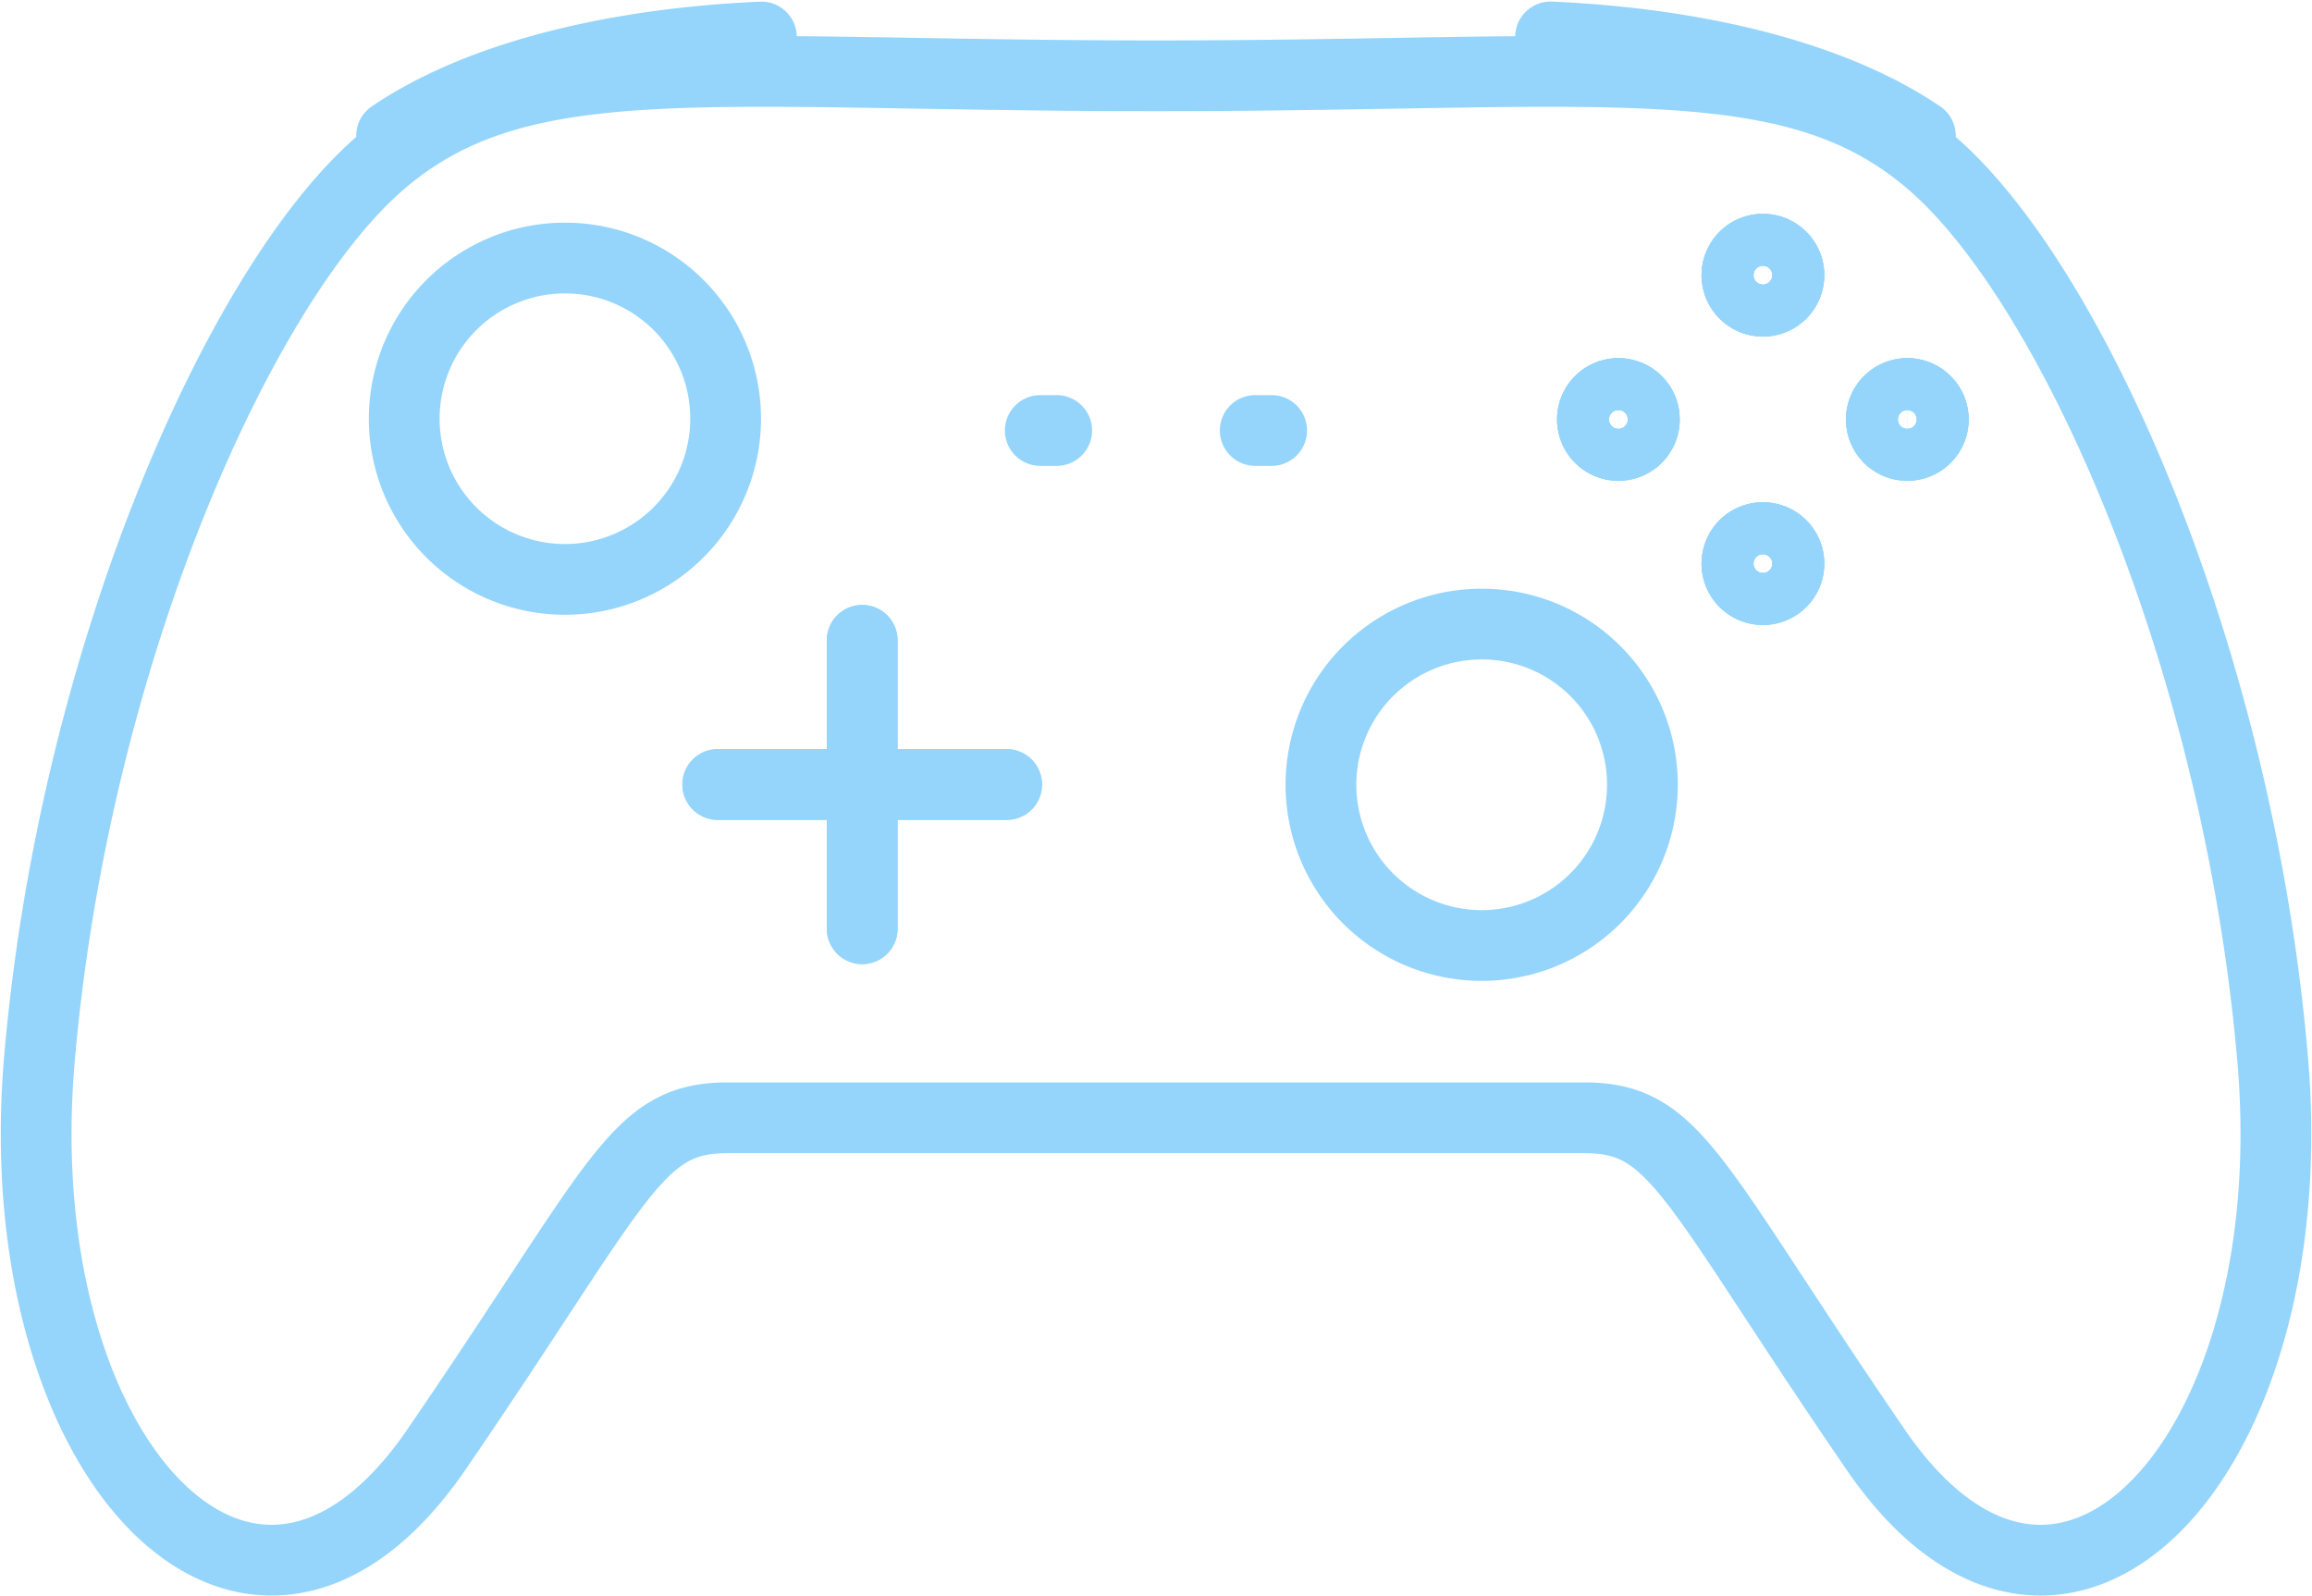 <svg xmlns="http://www.w3.org/2000/svg" width="65.346" height="45.105" viewBox="0 0 65.346 45.105">
  <g id="Group_162" data-name="Group 162" transform="translate(1.022 1.043)">
    <path id="Path_218" data-name="Path 218" d="M1408.767,560.949a.733.733,0,1,0-.734-.733.734.734,0,0,0,.734.733Z" transform="translate(-1364.046 -549.402)" fill="none" stroke="#95d5fc" stroke-linecap="round" stroke-linejoin="round" stroke-width="2"/>
    <path id="Path_219" data-name="Path 219" d="M1408.767,560.949a.733.733,0,1,0-.734-.733.734.734,0,0,0,.734.733Z" transform="translate(-1364.046 -549.402)" fill="none" stroke="#95d5fc" stroke-linecap="round" stroke-linejoin="round" stroke-width="2"/>
    <path id="Path_220" data-name="Path 220" d="M1408.767,560.949a.733.733,0,1,0-.734-.733.734.734,0,0,0,.734.733Z" transform="translate(-1364.046 -549.402)" fill="none" stroke="#95d5fc" stroke-linecap="round" stroke-linejoin="round" stroke-width="2"/>
    <path id="Path_221" data-name="Path 221" d="M1443.777,560.949a.733.733,0,1,0-.734-.733.734.734,0,0,0,.734.733Z" transform="translate(-1390.89 -549.402)" fill="none" stroke="#95d5fc" stroke-linecap="round" stroke-linejoin="round" stroke-width="2"/>
    <path id="Path_222" data-name="Path 222" d="M1443.777,560.949a.733.733,0,1,0-.734-.733.734.734,0,0,0,.734.733Z" transform="translate(-1390.89 -549.402)" fill="none" stroke="#95d5fc" stroke-linecap="round" stroke-linejoin="round" stroke-width="2"/>
    <path id="Path_223" data-name="Path 223" d="M1443.777,560.949a.733.733,0,1,0-.734-.733.734.734,0,0,0,.734.733Z" transform="translate(-1390.89 -549.402)" fill="none" stroke="#95d5fc" stroke-linecap="round" stroke-linejoin="round" stroke-width="2"/>
    <path id="Path_224" data-name="Path 224" d="M1427.007,577.693a.734.734,0,1,0-.734.733.734.734,0,0,0,.734-.733Z" transform="translate(-1377.468 -562.803)" fill="none" stroke="#95d5fc" stroke-linecap="round" stroke-linejoin="round" stroke-width="2"/>
    <path id="Path_225" data-name="Path 225" d="M1427.007,577.693a.734.734,0,1,0-.734.733.734.734,0,0,0,.734-.733Z" transform="translate(-1377.468 -562.803)" fill="none" stroke="#95d5fc" stroke-linecap="round" stroke-linejoin="round" stroke-width="2"/>
    <path id="Path_226" data-name="Path 226" d="M1427.007,577.693a.734.734,0,1,0-.734.733.734.734,0,0,0,.734-.733Z" transform="translate(-1377.468 -562.803)" fill="none" stroke="#95d5fc" stroke-linecap="round" stroke-linejoin="round" stroke-width="2"/>
    <path id="Path_227" data-name="Path 227" d="M1427.007,542.739a.734.734,0,1,0-.734.733.734.734,0,0,0,.734-.733Z" transform="translate(-1377.468 -536.002)" fill="none" stroke="#95d5fc" stroke-linecap="round" stroke-linejoin="round" stroke-width="2"/>
    <path id="Path_228" data-name="Path 228" d="M1427.007,542.739a.734.734,0,1,0-.734.733.734.734,0,0,0,.734-.733Z" transform="translate(-1377.468 -536.002)" fill="none" stroke="#95d5fc" stroke-linecap="round" stroke-linejoin="round" stroke-width="2"/>
    <path id="Path_229" data-name="Path 229" d="M1427.007,542.739a.734.734,0,1,0-.734.733.734.734,0,0,0,.734-.733Z" transform="translate(-1377.468 -536.002)" fill="none" stroke="#95d5fc" stroke-linecap="round" stroke-linejoin="round" stroke-width="2"/>
    <line id="Line_79" data-name="Line 79" x1="8.166" transform="translate(19.264 21.133)" fill="none" stroke="#95d5fc" stroke-linecap="round" stroke-linejoin="round" stroke-width="2"/>
    <line id="Line_80" data-name="Line 80" x1="8.166" transform="translate(19.264 21.133)" fill="none" stroke="#95d5fc" stroke-linecap="round" stroke-linejoin="round" stroke-width="2"/>
    <line id="Line_81" data-name="Line 81" y2="8.153" transform="translate(23.347 17.057)" fill="none" stroke="#95d5fc" stroke-linecap="round" stroke-linejoin="round" stroke-width="2"/>
    <path id="Path_230" data-name="Path 230" d="M1242.794,533.321v8.153m-3.86-14.423a4.542,4.542,0,1,1-4.541-4.536,4.538,4.538,0,0,1,4.541,4.536Zm25.912,10.347a4.543,4.543,0,1,1-4.543-4.536,4.537,4.537,0,0,1,4.543,4.536Zm-35.353-18.341c2.468-1.678,6.29-2.606,10.452-2.79m-20.407,28.909c.967-11.3,5.612-21.82,9.58-25.3s9.194-2.512,21.98-2.512,18.012-.966,21.98,2.512,8.615,13.993,9.582,25.3-6,18.648-11.227,11.015-5.612-9.373-8.227-9.373h-24.216c-2.612,0-3,1.74-8.227,9.373s-12.192.289-11.225-11.015Zm42.712-28.911c4.161.184,7.984,1.114,10.451,2.79m-24.874,8.335h.464m5.612,0h.464" transform="translate(-1219.447 -516.264)" fill="none" stroke="#95d5fc" stroke-linecap="round" stroke-linejoin="round" stroke-width="2"/>
  </g>
</svg>
